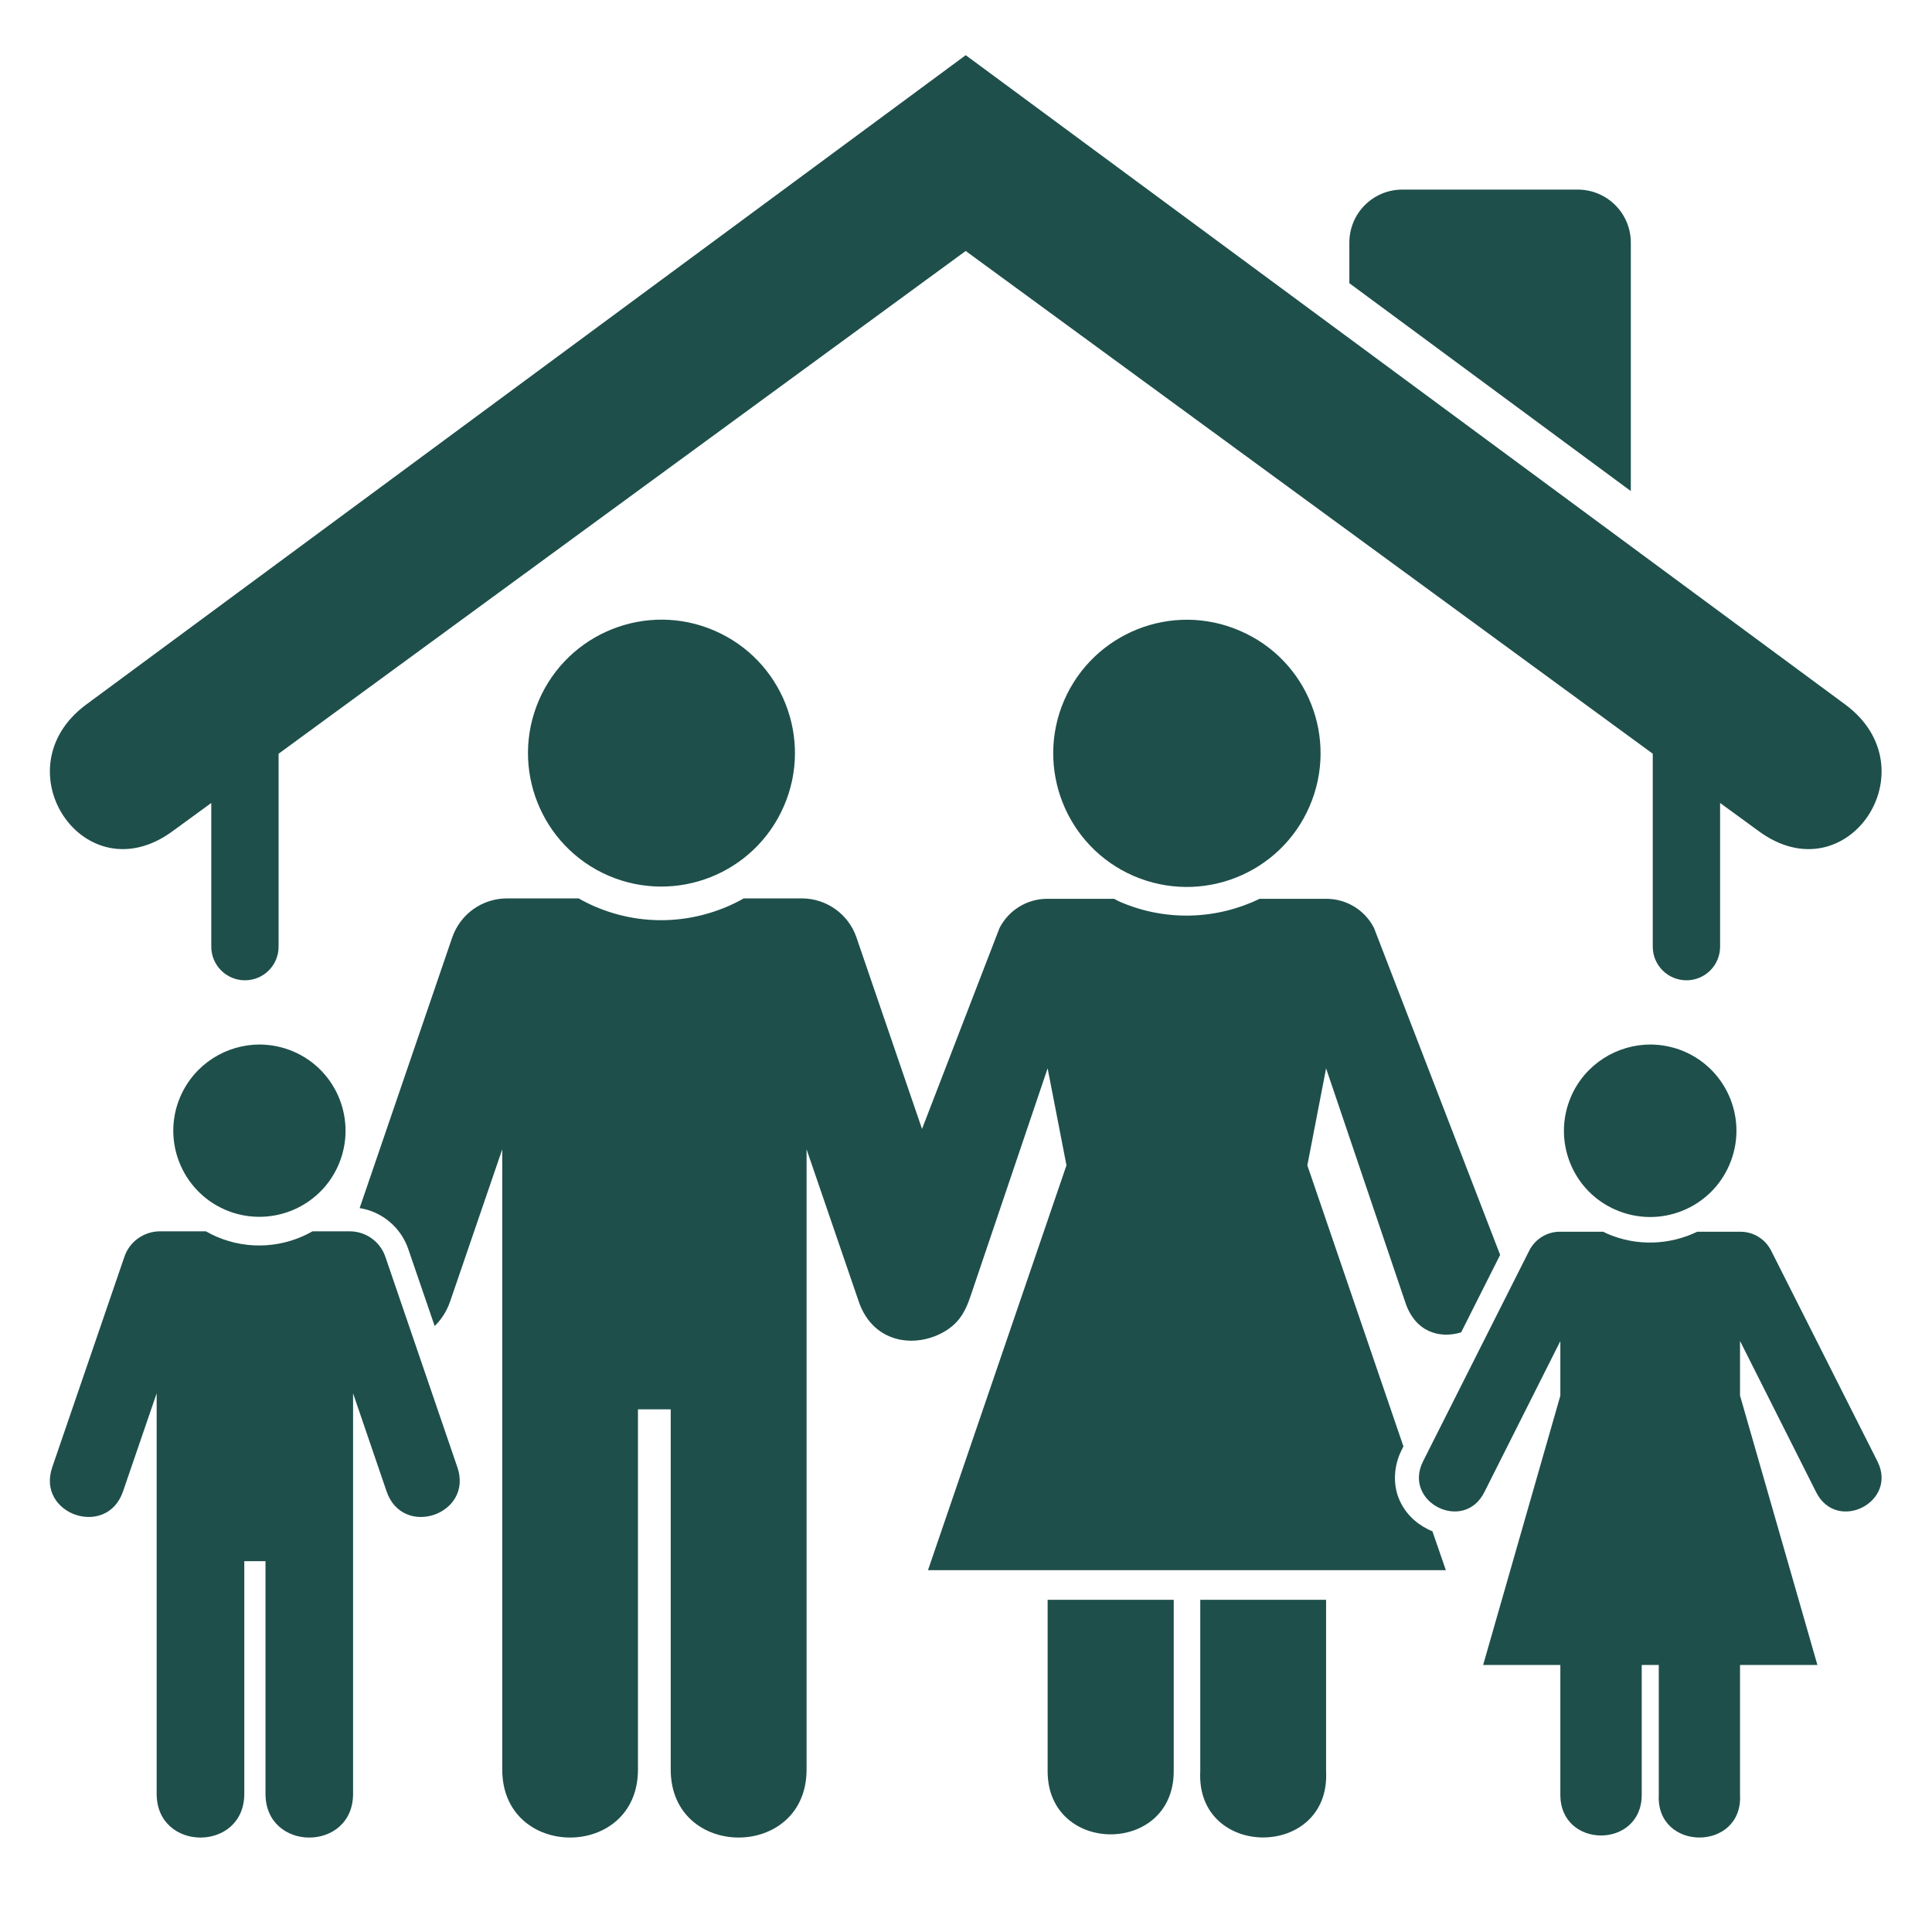 <svg version="1.2" preserveAspectRatio="xMidYMid meet" height="1080" viewBox="0 0 810 810" zoomAndPan="magnify" width="1080" xmlns:xlink="http://www.w3.org/1999/xlink" xmlns="http://www.w3.org/2000/svg"><g id="02a182f8d5"><rect style="fill:#ffffff;fill-opacity:1;stroke:none;" height="810" y="0" width="810" x="0"></rect><rect style="fill:#ffffff;fill-opacity:1;stroke:none;" height="810" y="0" width="810" x="0"></rect><path d="M 587.961 79.488 C 575.645 79.488 565.723 89.41 565.723 101.727 L 565.723 118.734 L 683.727 205.887 L 683.727 101.727 C 683.727 89.41 673.754 79.488 661.426 79.488 Z M 587.961 79.488" style="stroke:none;fill-rule:evenodd;fill:#1e4f4b;fill-opacity:1;"></path><path d="M 404.887 23.133 L 36.148 295.383 C -0.219 322.258 35.266 375.621 72.281 348.535 L 88.578 336.648 L 88.578 396.887 C 88.578 404.672 94.898 410.992 102.684 410.992 C 110.543 410.992 116.801 404.672 116.801 396.887 L 116.801 316 L 404.875 105.223 L 692.926 316 L 692.926 396.887 C 692.926 404.672 699.246 410.992 707.043 410.992 C 714.883 410.992 721.16 404.672 721.16 396.887 L 721.16 336.648 L 737.457 348.535 C 774.512 375.621 810 322.258 773.633 295.383 Z M 404.887 23.133" style="stroke:none;fill-rule:nonzero;fill:#1e4f4b;fill-opacity:1;"></path><path d="M 212.578 376.656 C 202.164 376.656 192.957 383.258 189.586 393.066 L 150.781 506.496 C 160.105 507.961 168.059 514.566 171.168 523.66 L 182.23 555.934 C 184.898 553.371 187.18 550.043 188.719 545.637 L 210.57 481.852 L 210.57 741.898 C 210.57 779.898 267.469 779.898 267.469 741.898 L 267.469 590.867 L 281.199 590.867 L 281.199 741.898 C 281.199 779.898 338.16 779.898 338.16 741.898 L 338.16 481.852 L 360.02 545.637 C 366.344 564.168 385.523 565.52 397.57 557.242 C 402.75 553.641 404.988 549.07 406.895 543.438 L 439.223 447.902 L 447.121 488.559 L 389.07 658.293 L 606.172 658.293 L 600.551 642 C 599.789 641.715 599.137 641.402 598.426 641.027 C 593.195 638.398 588.727 633.992 586.383 628.047 C 584.039 622.105 584.297 614.645 587.562 608.09 L 588.391 606.406 L 548.109 488.57 L 555.969 447.914 L 589.219 546.129 C 593.309 558.34 603.375 561.395 612.586 558.602 L 628.941 526.117 L 576.074 389.098 C 572.316 381.637 564.637 376.887 556.23 376.832 L 528.113 376.832 C 510.395 385.383 489.191 386.535 469.676 378.141 C 468.805 377.754 467.926 377.262 467.07 376.832 L 438.887 376.832 C 430.504 376.887 422.863 381.637 419.043 389.098 C 419.043 389.098 400.906 436.141 386.559 473.312 L 359.09 393.074 C 355.762 383.25 346.5 376.656 336.148 376.656 L 311.84 376.656 C 293.367 387.07 270.473 389.09 249.477 380.09 C 247.082 379.051 244.789 377.91 242.613 376.656 Z M 212.578 376.656" style="stroke:none;fill-rule:nonzero;fill:#1e4f4b;fill-opacity:1;"></path><path d="M 439.223 670.727 L 439.223 742.609 C 439.223 777.867 492.09 777.867 492.09 742.609 L 492.09 670.727 Z M 439.223 670.727" style="stroke:none;fill-rule:nonzero;fill:#1e4f4b;fill-opacity:1;"></path><path d="M 503.215 670.727 L 503.215 742.609 C 501.301 779.613 557.832 779.613 555.969 742.609 L 555.969 670.727 Z M 503.215 670.727" style="stroke:none;fill-rule:nonzero;fill:#1e4f4b;fill-opacity:1;"></path><path d="M 328.68 337.902 C 316.414 366.297 283.5 379.336 255.086 367.121 C 226.746 354.855 213.73 321.922 225.941 293.582 C 238.195 265.246 271.121 252.152 299.461 264.363 C 327.914 276.629 340.941 309.562 328.68 337.902 Z M 328.68 337.902" style="stroke:none;fill-rule:evenodd;fill:#1e4f4b;fill-opacity:1;"></path><path d="M 109.027 437.918 C 94.961 437.867 81.555 446.039 75.609 459.77 C 67.711 478.031 76.156 499.285 94.418 507.199 C 112.781 515.098 134.047 506.652 141.938 488.328 C 149.777 470.027 141.395 448.762 123.027 440.859 C 118.445 438.902 113.715 437.98 109.027 437.918 Z M 109.027 437.918" style="stroke:none;fill-rule:nonzero;fill:#1e4f4b;fill-opacity:1;"></path><path d="M 66.996 516.238 C 60.289 516.293 54.305 520.551 52.168 526.871 L 21.914 615.113 C 15.102 634.902 44.758 645.098 51.562 625.316 L 65.68 584.156 L 65.68 752.051 C 65.68 776.527 102.422 776.527 102.422 752.051 L 102.422 654.527 L 111.309 654.527 L 111.309 752.051 C 111.309 776.527 148.027 776.527 148.027 752.051 L 148.027 584.156 L 162.094 625.316 C 168.918 645.105 198.566 634.902 191.742 615.113 L 161.551 526.871 C 159.375 520.551 153.43 516.293 146.73 516.238 L 131.035 516.238 C 119.145 523.012 104.328 524.309 90.754 518.469 C 89.234 517.809 87.75 517.055 86.348 516.238 Z M 66.996 516.238" style="stroke:none;fill-rule:nonzero;fill:#1e4f4b;fill-opacity:1;"></path><path d="M 549.051 338.02 C 536.789 366.473 503.812 379.492 475.367 367.277 C 446.953 355.023 433.938 321.984 446.148 293.648 C 458.465 265.254 491.391 252.164 519.781 264.43 C 548.277 276.629 561.316 309.617 549.051 338.02 Z M 549.051 338.02" style="stroke:none;fill-rule:evenodd;fill:#1e4f4b;fill-opacity:1;"></path><path d="M 692.133 437.918 C 678.066 437.867 664.598 446.039 658.652 459.77 C 650.754 478.094 659.145 499.402 677.461 507.25 C 695.824 515.203 717.145 506.758 725.043 488.383 C 732.945 470.078 724.551 448.812 706.176 440.859 C 701.602 438.902 696.82 437.98 692.133 437.918 Z M 692.133 437.918" style="stroke:none;fill-rule:nonzero;fill:#1e4f4b;fill-opacity:1;"></path><path d="M 653.965 516.406 C 648.574 516.406 643.613 519.461 641.156 524.309 L 596.625 612.664 C 588.016 629.785 613.633 642.762 622.297 625.641 L 654.184 562.254 L 654.184 585.152 L 621.816 698.039 L 654.184 698.039 L 654.184 752.488 C 654.184 775.219 688.301 775.219 688.301 752.488 L 688.301 698.039 L 695.449 698.039 L 695.449 752.488 C 694.246 776.359 730.77 776.359 729.512 752.488 L 729.512 698.039 L 761.953 698.039 L 729.512 585.102 L 729.512 562.203 L 761.453 625.652 C 770.129 642.773 795.734 629.797 787.125 612.676 L 742.543 524.32 C 740.082 519.473 735.133 516.418 729.734 516.418 L 711.574 516.418 C 700.137 521.91 686.449 522.688 673.859 517.246 C 673.262 516.961 672.719 516.691 672.176 516.418 L 653.965 516.418 Z M 653.965 516.406" style="stroke:none;fill-rule:nonzero;fill:#1e4f4b;fill-opacity:1;"></path></g></svg>